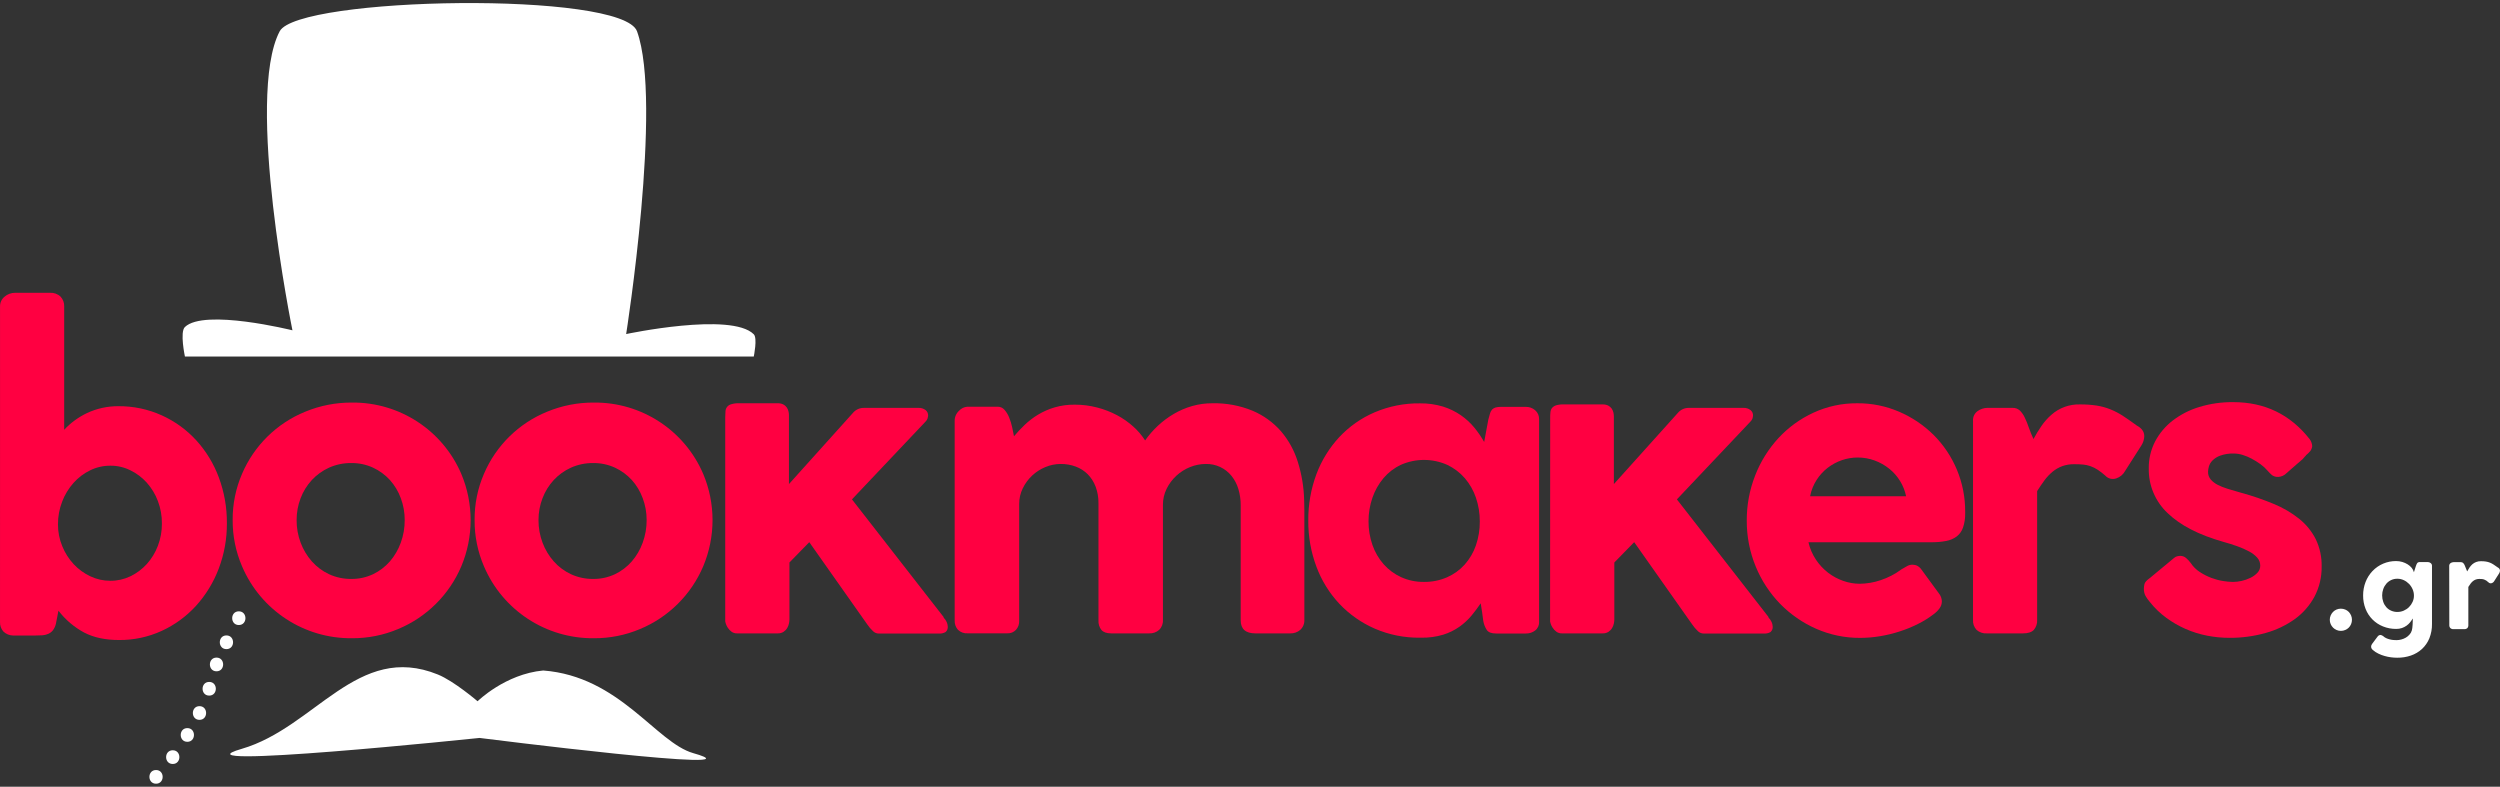 <?xml version="1.0" encoding="utf-8"?>
<!-- Generator: Adobe Illustrator 27.0.0, SVG Export Plug-In . SVG Version: 6.00 Build 0)  -->
<svg version="1.1" id="Layer_1" xmlns="http://www.w3.org/2000/svg" xmlns:xlink="http://www.w3.org/1999/xlink" x="0px" y="0px"
	 width="340px" height="107px" viewBox="0 0 340 107" style="enable-background:new 0 0 340 107;" xml:space="preserve">
<rect x="0" y="0" width="340" height="107" fill="#333333" stroke="none"/>
<style type="text/css">
	.st0{fill:#FFFFFF;}
	.st1{fill:#FF0041;}
</style>
<g id="r">
	<path class="st0" d="M333.092,76.983c-0.012-0.16,0.061-0.314,0.192-0.405c0.114-0.079,0.249-0.122,0.388-0.124h1.015
		c0.109-0.005,0.215,0.033,0.296,0.107c0.083,0.081,0.15,0.176,0.198,0.281c0.053,0.115,0.109,0.249,0.163,0.399
		c0.055,0.16,0.118,0.317,0.189,0.47c0.098-0.183,0.206-0.361,0.322-0.533c0.113-0.164,0.245-0.314,0.393-0.447
		c0.15-0.126,0.32-0.226,0.503-0.296c0.209-0.08,0.431-0.118,0.654-0.112c0.228-0.003,0.455,0.013,0.68,0.047
		c0.186,0.029,0.369,0.078,0.544,0.148c0.177,0.071,0.347,0.16,0.506,0.266c0.169,0.106,0.358,0.24,0.568,0.393
		c0.175,0.072,0.291,0.24,0.296,0.429c-0.005,0.129-0.044,0.254-0.112,0.364l-0.651,1.024c-0.076,0.148-0.206,0.26-0.364,0.314
		c-0.155,0.052-0.326,0.01-0.438-0.109c-0.093-0.086-0.192-0.166-0.296-0.24c-0.092-0.06-0.192-0.109-0.296-0.145
		c-0.095-0.035-0.195-0.057-0.296-0.065c-0.107,0-0.225-0.015-0.355-0.015c-0.166-0.003-0.332,0.024-0.488,0.08
		c-0.14,0.053-0.271,0.128-0.388,0.222c-0.121,0.103-0.23,0.219-0.325,0.346c-0.098,0.133-0.198,0.281-0.296,0.441v5.189
		c0.011,0.148-0.037,0.295-0.133,0.408c-0.122,0.106-0.283,0.157-0.444,0.142h-1.453c-0.152,0.01-0.301-0.041-0.414-0.142
		c-0.104-0.109-0.157-0.258-0.145-0.408L333.092,76.983z"/>
</g>
<g id="g">
	<path class="st0" d="M328.009,85.738c0.029-0.109,0.05-0.22,0.065-0.331c0.018-0.142,0.033-0.296,0.041-0.444s0-0.296,0.018-0.462
		c0.018-0.166,0-0.281,0-0.388c-0.105,0.181-0.224,0.354-0.355,0.518c-0.139,0.175-0.303,0.329-0.485,0.459
		c-0.193,0.137-0.404,0.246-0.627,0.322c-0.254,0.085-0.52,0.126-0.787,0.121c-0.614,0.006-1.224-0.109-1.793-0.34
		c-1.085-0.431-1.942-1.294-2.367-2.382c-0.229-0.583-0.342-1.205-0.334-1.831c-0.005-0.627,0.108-1.249,0.334-1.834
		c0.213-0.549,0.531-1.051,0.935-1.479c0.838-0.88,2.004-1.373,3.219-1.361c0.286-0.001,0.572,0.04,0.846,0.121
		c0.256,0.077,0.501,0.187,0.728,0.328c0.208,0.129,0.394,0.291,0.55,0.479c0.139,0.174,0.24,0.376,0.296,0.592l0.272-0.855
		l0.083-0.219c0.022-0.061,0.054-0.118,0.095-0.169c0.036-0.048,0.086-0.085,0.142-0.107c0.074-0.027,0.152-0.04,0.231-0.038h1.068
		c0.139,0.003,0.274,0.051,0.385,0.136c0.125,0.092,0.194,0.242,0.183,0.396v7.87c0.014,0.677-0.109,1.35-0.361,1.979
		c-0.225,0.549-0.568,1.043-1.003,1.447c-0.435,0.395-0.947,0.697-1.503,0.888c-0.6,0.204-1.23,0.304-1.864,0.296
		c-0.277-0.001-0.554-0.019-0.828-0.053c-0.3-0.038-0.597-0.099-0.888-0.183c-0.293-0.082-0.579-0.191-0.852-0.325
		c-0.264-0.125-0.508-0.287-0.728-0.479c-0.071-0.053-0.131-0.12-0.178-0.195c-0.05-0.082-0.075-0.176-0.074-0.272
		c0.001-0.059,0.01-0.118,0.027-0.175c0.024-0.07,0.059-0.136,0.104-0.195l0.754-1.006c0.088-0.122,0.224-0.2,0.373-0.216
		c0.144,0.018,0.279,0.076,0.391,0.169c0.122,0.114,0.262,0.207,0.414,0.275c0.156,0.071,0.319,0.126,0.485,0.166
		c0.159,0.041,0.321,0.067,0.485,0.08c0.157,0,0.296,0.018,0.432,0.018c0.219-0.001,0.437-0.031,0.648-0.089
		c0.215-0.056,0.421-0.142,0.612-0.254c0.187-0.108,0.354-0.247,0.494-0.411C327.841,86.142,327.95,85.949,328.009,85.738z
		 M323.973,80.974c-0.002,0.302,0.049,0.603,0.151,0.888c0.091,0.264,0.233,0.507,0.417,0.716c0.182,0.203,0.405,0.364,0.654,0.473
		c0.266,0.118,0.555,0.178,0.846,0.175c0.298,0.001,0.593-0.059,0.867-0.178c0.267-0.114,0.51-0.278,0.716-0.482
		c0.206-0.205,0.373-0.447,0.491-0.713c0.12-0.267,0.182-0.556,0.18-0.849c0.001-0.297-0.061-0.592-0.18-0.864
		c-0.235-0.549-0.665-0.992-1.207-1.243c-0.271-0.126-0.567-0.191-0.867-0.189c-0.292-0.004-0.581,0.057-0.846,0.18
		c-0.25,0.117-0.473,0.285-0.654,0.494c-0.183,0.213-0.325,0.459-0.417,0.725C324.023,80.385,323.972,80.679,323.973,80.974z"/>
</g>
<g id="dot">
	<path class="st0" d="M316.852,84.291c-0.002-0.204,0.04-0.405,0.121-0.592c0.078-0.179,0.187-0.342,0.322-0.482
		c0.135-0.137,0.296-0.246,0.473-0.32c0.187-0.079,0.388-0.119,0.592-0.118c0.203,0,0.404,0.041,0.592,0.118
		c0.18,0.073,0.343,0.181,0.479,0.32c0.133,0.141,0.241,0.304,0.317,0.482c0.157,0.379,0.157,0.805,0,1.183
		c-0.148,0.361-0.435,0.648-0.796,0.796c-0.187,0.082-0.388,0.123-0.592,0.121c-0.204,0.003-0.406-0.038-0.592-0.121
		c-0.177-0.076-0.337-0.184-0.473-0.32c-0.137-0.137-0.246-0.299-0.322-0.476C316.891,84.696,316.85,84.495,316.852,84.291z"/>
</g>
<g id="glass_line">
	<path class="st0" d="M32.479,85.004c1.201,0,1.201-1.864,0-1.864C31.278,83.14,31.278,85.004,32.479,85.004z"/>
	<path class="st0" d="M30.795,88.282c1.201,0,1.201-1.864,0-1.864C29.594,86.418,29.594,88.282,30.795,88.282z"/>
	<path class="st0" d="M29.446,91.297c1.201,0,1.201-1.864,0-1.864S28.245,91.297,29.446,91.297z"/>
	<path class="st0" d="M28.452,94.602c1.201,0,1.201-1.861,0-1.861C27.251,92.741,27.251,94.602,28.452,94.602z"/>
	<path class="st0" d="M27.13,97.901c1.201,0,1.201-1.864,0-1.864C25.929,96.037,25.929,97.901,27.13,97.901z"/>
	<path class="st0" d="M25.479,100.886c1.201,0,1.201-1.864,0-1.864C24.278,99.022,24.278,100.886,25.479,100.886z"/>
	<path class="st0" d="M23.494,103.901c1.201,0,1.201-1.864,0-1.864C22.292,102.037,22.292,103.901,23.494,103.901z"/>
	<path class="st0" d="M21.221,106.584c1.201,0,1.201-1.861,0-1.861C20.02,104.723,20.02,106.584,21.221,106.584z"/>
</g>
<g id="moustache">
	<path class="st0" d="M59.553,91.735c-10.917-4.438-16.692,7.198-26.669,10.104c-10.201,2.959,32.335-1.479,32.335-1.479
		s39.409,4.994,29.074,2.071c-5.065-1.435-10.018-10.45-20.414-11.243c-5.175,0.476-8.929,4.183-8.929,4.183
		S61.757,92.631,59.553,91.735z"/>
</g>
<g id="hat">
	<path class="st0" d="M25.15,48.492h77.362c0,0,0.527-2.506,0-3.03c-3.068-3.068-17.355-0.03-17.355-0.03s4.973-31.486,1.479-41.172
		c-1.985-5.518-46.122-4.719-48.601,0c-4.734,9.006,1.737,40.663,1.737,40.663s-12-2.988-14.63-0.444
		C24.437,45.16,25.15,48.492,25.15,48.492z"/>
</g>
<g id="s">
	<path class="st1" d="M292.378,81.871c-0.224-0.257-0.422-0.536-0.592-0.831c-0.156-0.305-0.231-0.646-0.219-0.988
		c0.005-0.206,0.031-0.411,0.077-0.612c0.053-0.24,0.296-0.518,0.74-0.831l3.293-2.731c0.129-0.118,0.287-0.199,0.459-0.234
		c0.128-0.03,0.259-0.046,0.391-0.047c0.289,0,0.568,0.105,0.784,0.296c0.234,0.201,0.444,0.427,0.627,0.675
		c0.329,0.496,0.757,0.918,1.257,1.24c0.488,0.317,1.009,0.581,1.553,0.787c0.513,0.193,1.044,0.335,1.586,0.423
		c0.446,0.076,0.897,0.117,1.349,0.124c0.398-0.005,0.795-0.051,1.183-0.139c0.419-0.091,0.826-0.235,1.21-0.426
		c0.353-0.171,0.671-0.405,0.941-0.689c0.247-0.263,0.382-0.612,0.376-0.973c0.001-0.394-0.144-0.775-0.408-1.068
		c-0.313-0.345-0.685-0.631-1.098-0.846c-0.515-0.276-1.05-0.512-1.601-0.707c-0.609-0.219-1.258-0.423-1.947-0.612
		c-3.308-0.941-5.819-2.238-7.533-3.891c-1.684-1.573-2.619-3.788-2.574-6.092c-0.016-1.271,0.28-2.527,0.861-3.657
		c0.583-1.107,1.397-2.076,2.388-2.84c1.086-0.832,2.314-1.46,3.624-1.852c1.496-0.454,3.052-0.676,4.615-0.66
		c4.29,0,7.754,1.677,10.391,5.03c0.119,0.156,0.209,0.331,0.266,0.518c0.048,0.147,0.075,0.301,0.08,0.456
		c-0.028,0.232-0.115,0.453-0.251,0.642c-0.193,0.221-0.404,0.426-0.63,0.612h0.033l-0.095,0.095l-0.062,0.062l-0.296,0.343
		l-0.846,0.725c-0.524,0.459-0.973,0.858-1.349,1.183c-0.293,0.297-0.684,0.476-1.101,0.503c-0.299,0.022-0.596-0.056-0.846-0.222
		c-0.23-0.187-0.44-0.397-0.627-0.627c-0.289-0.332-0.616-0.63-0.973-0.888c-0.378-0.271-0.773-0.517-1.183-0.737
		c-0.394-0.215-0.81-0.389-1.24-0.518c-0.383-0.121-0.782-0.184-1.183-0.189c-0.641-0.02-1.28,0.08-1.885,0.296
		c-0.395,0.146-0.753,0.376-1.05,0.675c-0.223,0.229-0.385,0.51-0.473,0.817c-0.062,0.221-0.099,0.448-0.109,0.678
		c-0.014,0.396,0.121,0.782,0.379,1.083c0.271,0.298,0.595,0.542,0.956,0.722c0.418,0.21,0.854,0.383,1.302,0.518l1.382,0.408
		l0.536,0.157c1.496,0.406,2.963,0.909,4.394,1.506c1.241,0.507,2.404,1.188,3.453,2.024c0.937,0.751,1.702,1.693,2.246,2.763
		c0.556,1.159,0.831,2.434,0.802,3.719c0.024,1.426-0.311,2.835-0.973,4.098c-0.648,1.202-1.558,2.242-2.663,3.044
		c-1.207,0.863-2.557,1.506-3.988,1.899c-1.603,0.449-3.261,0.671-4.926,0.66c-1.017-0.001-2.032-0.1-3.03-0.296
		c-2.009-0.39-3.907-1.221-5.556-2.432C293.766,83.402,293.019,82.682,292.378,81.871z"/>
</g>
<g id="r-2">
	<path class="st1" d="M268.331,57.261c-0.045-0.537,0.2-1.056,0.642-1.364c0.382-0.269,0.835-0.417,1.302-0.426h3.423
		c0.369-0.018,0.73,0.112,1.003,0.361c0.273,0.274,0.497,0.593,0.66,0.944c0.21,0.438,0.394,0.889,0.55,1.349
		c0.178,0.512,0.393,1.041,0.642,1.586c0.328-0.611,0.69-1.204,1.083-1.775c0.381-0.556,0.829-1.063,1.334-1.509
		c1.069-0.955,2.463-1.465,3.896-1.426c0.767-0.007,1.534,0.045,2.293,0.157c0.628,0.1,1.243,0.269,1.834,0.503
		c0.598,0.24,1.172,0.538,1.713,0.888c0.562,0.367,1.2,0.812,1.914,1.334c0.669,0.358,1.003,0.837,1.003,1.444
		c-0.016,0.434-0.146,0.856-0.376,1.225l-2.207,3.459c-0.258,0.495-0.697,0.871-1.225,1.05c-0.521,0.184-1.102,0.043-1.479-0.361
		c-0.33-0.297-0.682-0.569-1.053-0.814c-0.303-0.201-0.63-0.364-0.973-0.485c-0.329-0.118-0.672-0.193-1.021-0.222
		c-0.355-0.033-0.751-0.047-1.183-0.047c-0.561-0.011-1.12,0.08-1.648,0.269c-0.473,0.176-0.913,0.43-1.302,0.751
		c-0.411,0.341-0.78,0.73-1.098,1.16c-0.334,0.453-0.672,0.95-1.006,1.479v17.5c0.037,0.502-0.127,0.998-0.456,1.379
		c-0.302,0.314-0.795,0.47-1.479,0.47h-4.902c-0.509,0.034-1.011-0.135-1.396-0.47c-0.348-0.371-0.525-0.871-0.488-1.379V57.261z"/>
</g>
<g id="e">
	<path class="st1" d="M252.919,79.392c0.966-0.012,1.925-0.175,2.84-0.485c1.021-0.337,1.981-0.836,2.843-1.479l0.766-0.441
		c0.226-0.127,0.481-0.192,0.74-0.189c0.23,0,0.456,0.055,0.66,0.16c0.241,0.136,0.444,0.329,0.592,0.562l2.323,3.172
		c0.257,0.31,0.401,0.698,0.408,1.101c-0.001,0.339-0.111,0.669-0.314,0.941c-0.218,0.301-0.483,0.566-0.784,0.784
		c-0.676,0.52-1.401,0.972-2.166,1.349c-0.81,0.405-1.649,0.746-2.512,1.021c-0.87,0.281-1.76,0.496-2.663,0.642
		c-0.88,0.146-1.771,0.22-2.663,0.222c-2.063,0.014-4.106-0.408-5.994-1.24c-1.834-0.808-3.497-1.959-4.899-3.391
		c-1.415-1.459-2.539-3.174-3.311-5.053c-0.822-1.989-1.239-4.123-1.225-6.275c-0.011-2.099,0.378-4.182,1.145-6.136
		c0.729-1.879,1.805-3.604,3.172-5.086c1.347-1.455,2.969-2.628,4.772-3.453c1.865-0.856,3.895-1.291,5.947-1.272
		c1.95-0.014,3.882,0.376,5.675,1.145c1.735,0.742,3.316,1.802,4.663,3.124c2.794,2.771,4.355,6.55,4.331,10.485v0.195
		c0.016,0.666-0.084,1.33-0.296,1.962c-0.162,0.478-0.462,0.898-0.861,1.207c-0.429,0.311-0.922,0.52-1.444,0.612
		c-0.668,0.123-1.347,0.18-2.027,0.172h-16.687c0.194,0.844,0.539,1.646,1.018,2.367c0.451,0.677,1.008,1.277,1.651,1.775
		c0.627,0.48,1.326,0.856,2.071,1.115C251.407,79.258,252.16,79.389,252.919,79.392z M259.23,67.495
		c-0.148-0.733-0.424-1.434-0.817-2.071c-0.391-0.642-0.892-1.211-1.479-1.68c-0.595-0.476-1.262-0.852-1.976-1.115
		c-0.739-0.271-1.52-0.409-2.308-0.408c-0.732,0-1.459,0.122-2.151,0.361c-0.696,0.239-1.348,0.59-1.932,1.038
		c-0.593,0.458-1.103,1.016-1.506,1.648c-0.436,0.679-0.737,1.435-0.888,2.228L259.23,67.495z"/>
</g>
<g id="k">
	<path class="st1" d="M210.824,56.853c0-0.272,0-0.521,0.033-0.754c0.012-0.212,0.081-0.417,0.201-0.592
		c0.144-0.175,0.335-0.305,0.55-0.376c0.357-0.106,0.729-0.15,1.101-0.13h5.243c0.264-0.01,0.527,0.044,0.766,0.157
		c0.188,0.096,0.351,0.236,0.473,0.408c0.11,0.161,0.189,0.342,0.234,0.533c0.038,0.165,0.059,0.334,0.062,0.503v9.231l8.695-9.669
		c0.37-0.448,0.925-0.703,1.506-0.692h7.411c0.348-0.019,0.692,0.086,0.97,0.296c0.228,0.182,0.356,0.46,0.346,0.751
		c-0.016,0.15-0.047,0.297-0.092,0.441c-0.082,0.179-0.201,0.34-0.349,0.47l-9.917,10.485l12.494,16.039h-0.065
		c0.192,0.183,0.347,0.403,0.456,0.645c0.087,0.186,0.135,0.387,0.142,0.592c0.037,0.29-0.074,0.579-0.296,0.769
		c-0.282,0.157-0.604,0.228-0.926,0.204H231.7c-0.287-0.005-0.561-0.117-0.769-0.314c-0.303-0.281-0.572-0.597-0.802-0.941
		l-7.879-11.175l-2.701,2.763v7.793c-0.005,0.168-0.026,0.336-0.062,0.5c-0.043,0.216-0.122,0.423-0.234,0.612
		c-0.122,0.207-0.289,0.384-0.488,0.518c-0.242,0.155-0.526,0.232-0.814,0.219h-5.539c-0.27,0.008-0.534-0.074-0.751-0.234
		c-0.199-0.146-0.37-0.327-0.503-0.536c-0.114-0.17-0.203-0.355-0.266-0.55c-0.034-0.097-0.061-0.195-0.08-0.296L210.824,56.853z"/>
</g>
<g id="a">
	<path class="st1" d="M201.72,84.415c-0.041-0.399-0.095-0.79-0.157-1.183s-0.124-0.781-0.186-1.183
		c-0.39,0.581-0.81,1.142-1.257,1.68c-0.478,0.57-1.026,1.076-1.633,1.506c-0.676,0.474-1.422,0.839-2.21,1.083
		c-0.973,0.29-1.985,0.427-3,0.408h-0.157c-2.109,0.026-4.199-0.391-6.136-1.225c-1.81-0.787-3.444-1.929-4.805-3.358
		c-1.372-1.46-2.439-3.179-3.139-5.056c-0.753-2.007-1.13-4.135-1.112-6.278c-0.021-2.164,0.356-4.313,1.112-6.34
		c0.7-1.863,1.756-3.571,3.11-5.03c1.348-1.437,2.977-2.58,4.787-3.358c1.953-0.835,4.059-1.252,6.184-1.225
		c1.063-0.014,2.121,0.135,3.139,0.441c0.866,0.27,1.685,0.669,2.432,1.183c0.681,0.475,1.294,1.04,1.822,1.68
		c0.499,0.61,0.945,1.261,1.334,1.947l0.565-3.044c0.083-0.334,0.16-0.618,0.234-0.849c0.056-0.198,0.157-0.38,0.296-0.533
		c0.132-0.127,0.294-0.218,0.47-0.266c0.236-0.059,0.479-0.086,0.722-0.08h3.391c0.46-0.007,0.906,0.155,1.254,0.456
		c0.36,0.309,0.558,0.766,0.536,1.24v27.557c0.024,0.451-0.177,0.885-0.536,1.16c-0.36,0.274-0.802,0.418-1.254,0.408h-4.047
		c-0.627,0-1.05-0.157-1.269-0.47C201.958,85.3,201.792,84.868,201.72,84.415z M186.12,70.886c-0.008,1.1,0.172,2.194,0.533,3.234
		c0.334,0.963,0.851,1.852,1.524,2.618c0.662,0.748,1.475,1.348,2.385,1.76c0.972,0.437,2.029,0.656,3.095,0.642
		c1.079,0.015,2.149-0.199,3.139-0.627c0.913-0.4,1.731-0.988,2.399-1.728c0.675-0.759,1.193-1.644,1.524-2.604
		c0.361-1.047,0.541-2.147,0.533-3.254c0.006-1.093-0.169-2.18-0.518-3.216c-0.326-0.976-0.838-1.88-1.506-2.663
		c-0.662-0.765-1.475-1.384-2.388-1.82c-2.006-0.897-4.297-0.904-6.308-0.018c-0.91,0.424-1.717,1.04-2.367,1.805
		c-0.661,0.788-1.173,1.691-1.509,2.663C186.297,68.71,186.116,69.794,186.12,70.886L186.12,70.886z"/>
</g>
<g id="m">
	<path class="st1" d="M135.708,55.314c0.351,0,0.684,0.156,0.908,0.426c0.267,0.306,0.479,0.657,0.627,1.036
		c0.174,0.426,0.311,0.867,0.408,1.317c0.104,0.47,0.189,0.888,0.251,1.24c0.458-0.544,0.945-1.062,1.459-1.553
		c0.55-0.524,1.155-0.987,1.805-1.382c0.704-0.423,1.458-0.755,2.246-0.988c0.892-0.26,1.817-0.387,2.746-0.376
		c1.038-0.004,2.073,0.128,3.077,0.393c0.939,0.242,1.846,0.595,2.701,1.05c0.791,0.422,1.528,0.939,2.195,1.538
		c0.618,0.551,1.158,1.184,1.604,1.882c0.511-0.722,1.094-1.39,1.74-1.994c0.661-0.616,1.387-1.158,2.166-1.615
		c0.784-0.46,1.623-0.819,2.497-1.068c0.888-0.252,1.807-0.379,2.731-0.376c1.882-0.044,3.753,0.303,5.494,1.021
		c1.474,0.626,2.788,1.576,3.846,2.778c1.039,1.216,1.818,2.632,2.29,4.16c0.523,1.662,0.814,3.388,0.864,5.13
		c0.021,0.482,0.03,0.95,0.03,1.396v14.962c0.028,0.513-0.172,1.013-0.547,1.364c-0.378,0.329-0.866,0.502-1.367,0.485h-4.734
		c-1.339,0-2.009-0.592-2.009-1.775V68.717c0.005-0.743-0.101-1.483-0.314-2.195c-0.189-0.651-0.504-1.259-0.926-1.79
		c-0.849-1.059-2.143-1.663-3.5-1.633c-0.738,0.001-1.468,0.145-2.151,0.423c-0.689,0.278-1.321,0.679-1.867,1.183
		c-0.546,0.505-0.993,1.107-1.32,1.775c-0.334,0.679-0.505,1.427-0.5,2.183v15.657c0.032,0.504-0.158,0.997-0.521,1.349
		c-0.367,0.322-0.844,0.49-1.331,0.47h-5.186c-0.608,0-1.047-0.152-1.32-0.456c-0.297-0.377-0.443-0.852-0.408-1.331V68.436
		c0.011-0.771-0.121-1.538-0.391-2.26c-0.236-0.627-0.6-1.198-1.068-1.678c-0.46-0.457-1.012-0.811-1.618-1.038
		c-0.662-0.246-1.364-0.369-2.071-0.361c-0.711,0.004-1.415,0.148-2.071,0.423c-1.346,0.552-2.442,1.581-3.077,2.891
		c-0.328,0.669-0.495,1.406-0.488,2.151v15.914c0.014,0.436-0.143,0.861-0.438,1.183c-0.301,0.317-0.723,0.488-1.16,0.47h-5.385
		c-0.499,0.042-0.991-0.135-1.349-0.485c-0.3-0.342-0.458-0.785-0.441-1.24V57.261c-0.014-0.529,0.202-1.039,0.592-1.396
		c0.296-0.325,0.706-0.523,1.145-0.55H135.708z"/>
</g>
<g id="k-2">
	<path class="st1" d="M98.633,56.696c-0.002-0.251,0.009-0.502,0.033-0.751c0.012-0.45,0.317-0.84,0.751-0.959
		c0.356-0.11,0.728-0.158,1.101-0.142h5.24c0.265-0.01,0.529,0.044,0.769,0.157c0.188,0.096,0.349,0.236,0.47,0.408
		c0.113,0.161,0.193,0.343,0.237,0.536c0.039,0.164,0.059,0.332,0.062,0.5v9.388l8.695-9.669c0.37-0.449,0.924-0.704,1.506-0.692
		h7.411c0.349-0.018,0.693,0.087,0.973,0.296c0.226,0.183,0.353,0.461,0.343,0.751c-0.017,0.15-0.049,0.297-0.095,0.441
		c-0.08,0.179-0.197,0.34-0.343,0.47l-9.92,10.485l12.494,16.039h-0.065c0.191,0.184,0.346,0.403,0.456,0.645
		c0.087,0.186,0.135,0.387,0.142,0.592c0.037,0.29-0.074,0.579-0.296,0.769c-0.282,0.157-0.604,0.228-0.926,0.204h-8.16
		c-0.287-0.004-0.561-0.116-0.769-0.314c-0.303-0.281-0.572-0.597-0.802-0.941l-7.879-11.175l-2.698,2.763v7.793
		c-0.007,0.168-0.028,0.336-0.065,0.5c-0.043,0.216-0.122,0.423-0.234,0.612c-0.122,0.207-0.289,0.384-0.488,0.518
		c-0.243,0.155-0.528,0.232-0.817,0.219h-5.527c-0.27,0.008-0.534-0.074-0.751-0.234c-0.199-0.146-0.37-0.327-0.503-0.536
		c-0.114-0.17-0.203-0.355-0.266-0.55c-0.034-0.097-0.061-0.195-0.08-0.296V56.696z"/>
</g>
<g id="o">
	<path class="st1" d="M64.544,70.729c-0.017-2.158,0.415-4.296,1.269-6.278c1.639-3.844,4.73-6.886,8.601-8.462
		c2.015-0.833,4.177-1.255,6.358-1.24c6.458-0.06,12.32,3.765,14.864,9.701c1.692,4.02,1.692,8.552,0,12.571
		c-1.635,3.854-4.715,6.914-8.58,8.524c-1.986,0.839-4.122,1.266-6.278,1.254c-6.506,0.069-12.411-3.791-14.959-9.778
		C64.965,75.034,64.531,72.892,64.544,70.729z M73.237,70.729c-0.007,1.051,0.18,2.094,0.55,3.077
		c0.349,0.933,0.865,1.794,1.524,2.541c0.651,0.735,1.447,1.328,2.337,1.743c0.949,0.438,1.984,0.658,3.03,0.645
		c1.022,0.012,2.034-0.209,2.959-0.645c0.874-0.418,1.654-1.012,2.29-1.743c0.644-0.75,1.145-1.611,1.479-2.541
		c0.36-0.986,0.541-2.028,0.536-3.077c0.004-1.018-0.177-2.029-0.536-2.982c-0.331-0.908-0.833-1.745-1.479-2.465
		c-0.645-0.705-1.424-1.276-2.29-1.68c-0.928-0.425-1.938-0.639-2.959-0.627c-1.043-0.013-2.077,0.201-3.03,0.627
		c-0.882,0.4-1.677,0.971-2.337,1.68c-0.66,0.717-1.177,1.553-1.524,2.465C73.418,68.697,73.232,69.709,73.237,70.729z"/>
</g>
<g id="o-2">
	<path class="st1" d="M31.642,70.729c-0.016-2.158,0.417-4.296,1.272-6.278c1.639-3.844,4.73-6.886,8.601-8.462
		c2.015-0.833,4.177-1.255,6.358-1.24c6.458-0.06,12.32,3.765,14.864,9.701c1.692,4.02,1.692,8.552,0,12.571
		c-1.635,3.854-4.715,6.914-8.58,8.524c-1.986,0.839-4.122,1.266-6.278,1.254c-6.506,0.069-12.411-3.791-14.959-9.778
		C32.064,75.035,31.629,72.892,31.642,70.729z M40.34,70.729c-0.007,1.051,0.178,2.093,0.547,3.077
		c0.349,0.933,0.865,1.794,1.524,2.541c0.651,0.735,1.447,1.328,2.337,1.743c0.949,0.438,1.984,0.658,3.03,0.645
		c1.022,0.012,2.034-0.209,2.959-0.645c0.874-0.418,1.654-1.012,2.29-1.743c0.644-0.75,1.145-1.611,1.479-2.541
		c0.359-0.986,0.539-2.028,0.533-3.077c0.005-1.018-0.175-2.029-0.533-2.982c-0.331-0.908-0.833-1.745-1.479-2.465
		c-0.645-0.705-1.424-1.276-2.29-1.68c-0.928-0.425-1.938-0.639-2.959-0.627c-1.043-0.013-2.077,0.201-3.03,0.627
		c-0.882,0.4-1.677,0.971-2.337,1.68c-0.66,0.717-1.177,1.553-1.524,2.465c-0.367,0.951-0.551,1.963-0.544,2.982H40.34z"/>
</g>
<g id="b">
	<path class="st1" d="M0.005,41.687c-0.014-0.516,0.212-1.009,0.612-1.334c0.397-0.348,0.909-0.538,1.438-0.533h4.734
		c0.532-0.034,1.055,0.153,1.444,0.518c0.341,0.364,0.521,0.851,0.497,1.349V58.45c0.418-0.458,0.881-0.873,1.382-1.24
		c0.535-0.396,1.106-0.74,1.707-1.027c1.331-0.626,2.784-0.947,4.254-0.941c2.039-0.02,4.058,0.403,5.917,1.24
		c1.777,0.801,3.374,1.955,4.692,3.391c1.342,1.471,2.386,3.186,3.077,5.053c0.742,1.993,1.114,4.104,1.098,6.231
		c0.016,2.112-0.361,4.209-1.112,6.184c-0.705,1.864-1.754,3.579-3.092,5.056c-1.311,1.435-2.896,2.593-4.663,3.405
		c-1.817,0.832-3.795,1.255-5.793,1.24c-1.862,0-3.44-0.335-4.734-1.006c-1.371-0.732-2.569-1.749-3.515-2.982l-0.346,1.775
		c-0.072,0.331-0.217,0.642-0.423,0.911c-0.169,0.204-0.384,0.365-0.627,0.47c-0.249,0.107-0.514,0.171-0.784,0.189
		c-0.296,0.021-0.592,0.03-0.926,0.03H1.76c-0.489-0.009-0.956-0.205-1.305-0.547c-0.314-0.359-0.476-0.826-0.453-1.302
		L0.005,41.687z M7.884,71.306c-0.005,1.028,0.196,2.048,0.592,2.997c0.367,0.899,0.893,1.724,1.553,2.435
		c0.641,0.681,1.404,1.236,2.249,1.636c0.854,0.407,1.788,0.617,2.734,0.612c0.943,0.007,1.875-0.203,2.725-0.612
		c0.843-0.406,1.599-0.97,2.228-1.663c0.653-0.726,1.165-1.568,1.509-2.482c0.369-0.967,0.554-1.995,0.547-3.03
		c0.008-1.045-0.177-2.082-0.547-3.059c-0.346-0.918-0.857-1.764-1.509-2.497c-0.628-0.698-1.384-1.269-2.228-1.68
		c-0.843-0.419-1.772-0.635-2.713-0.63c-0.957-0.006-1.903,0.209-2.763,0.63c-0.858,0.416-1.626,0.997-2.26,1.71
		c-0.662,0.742-1.184,1.598-1.538,2.527C8.075,69.189,7.88,70.243,7.884,71.306z"/>
</g>
</svg>
